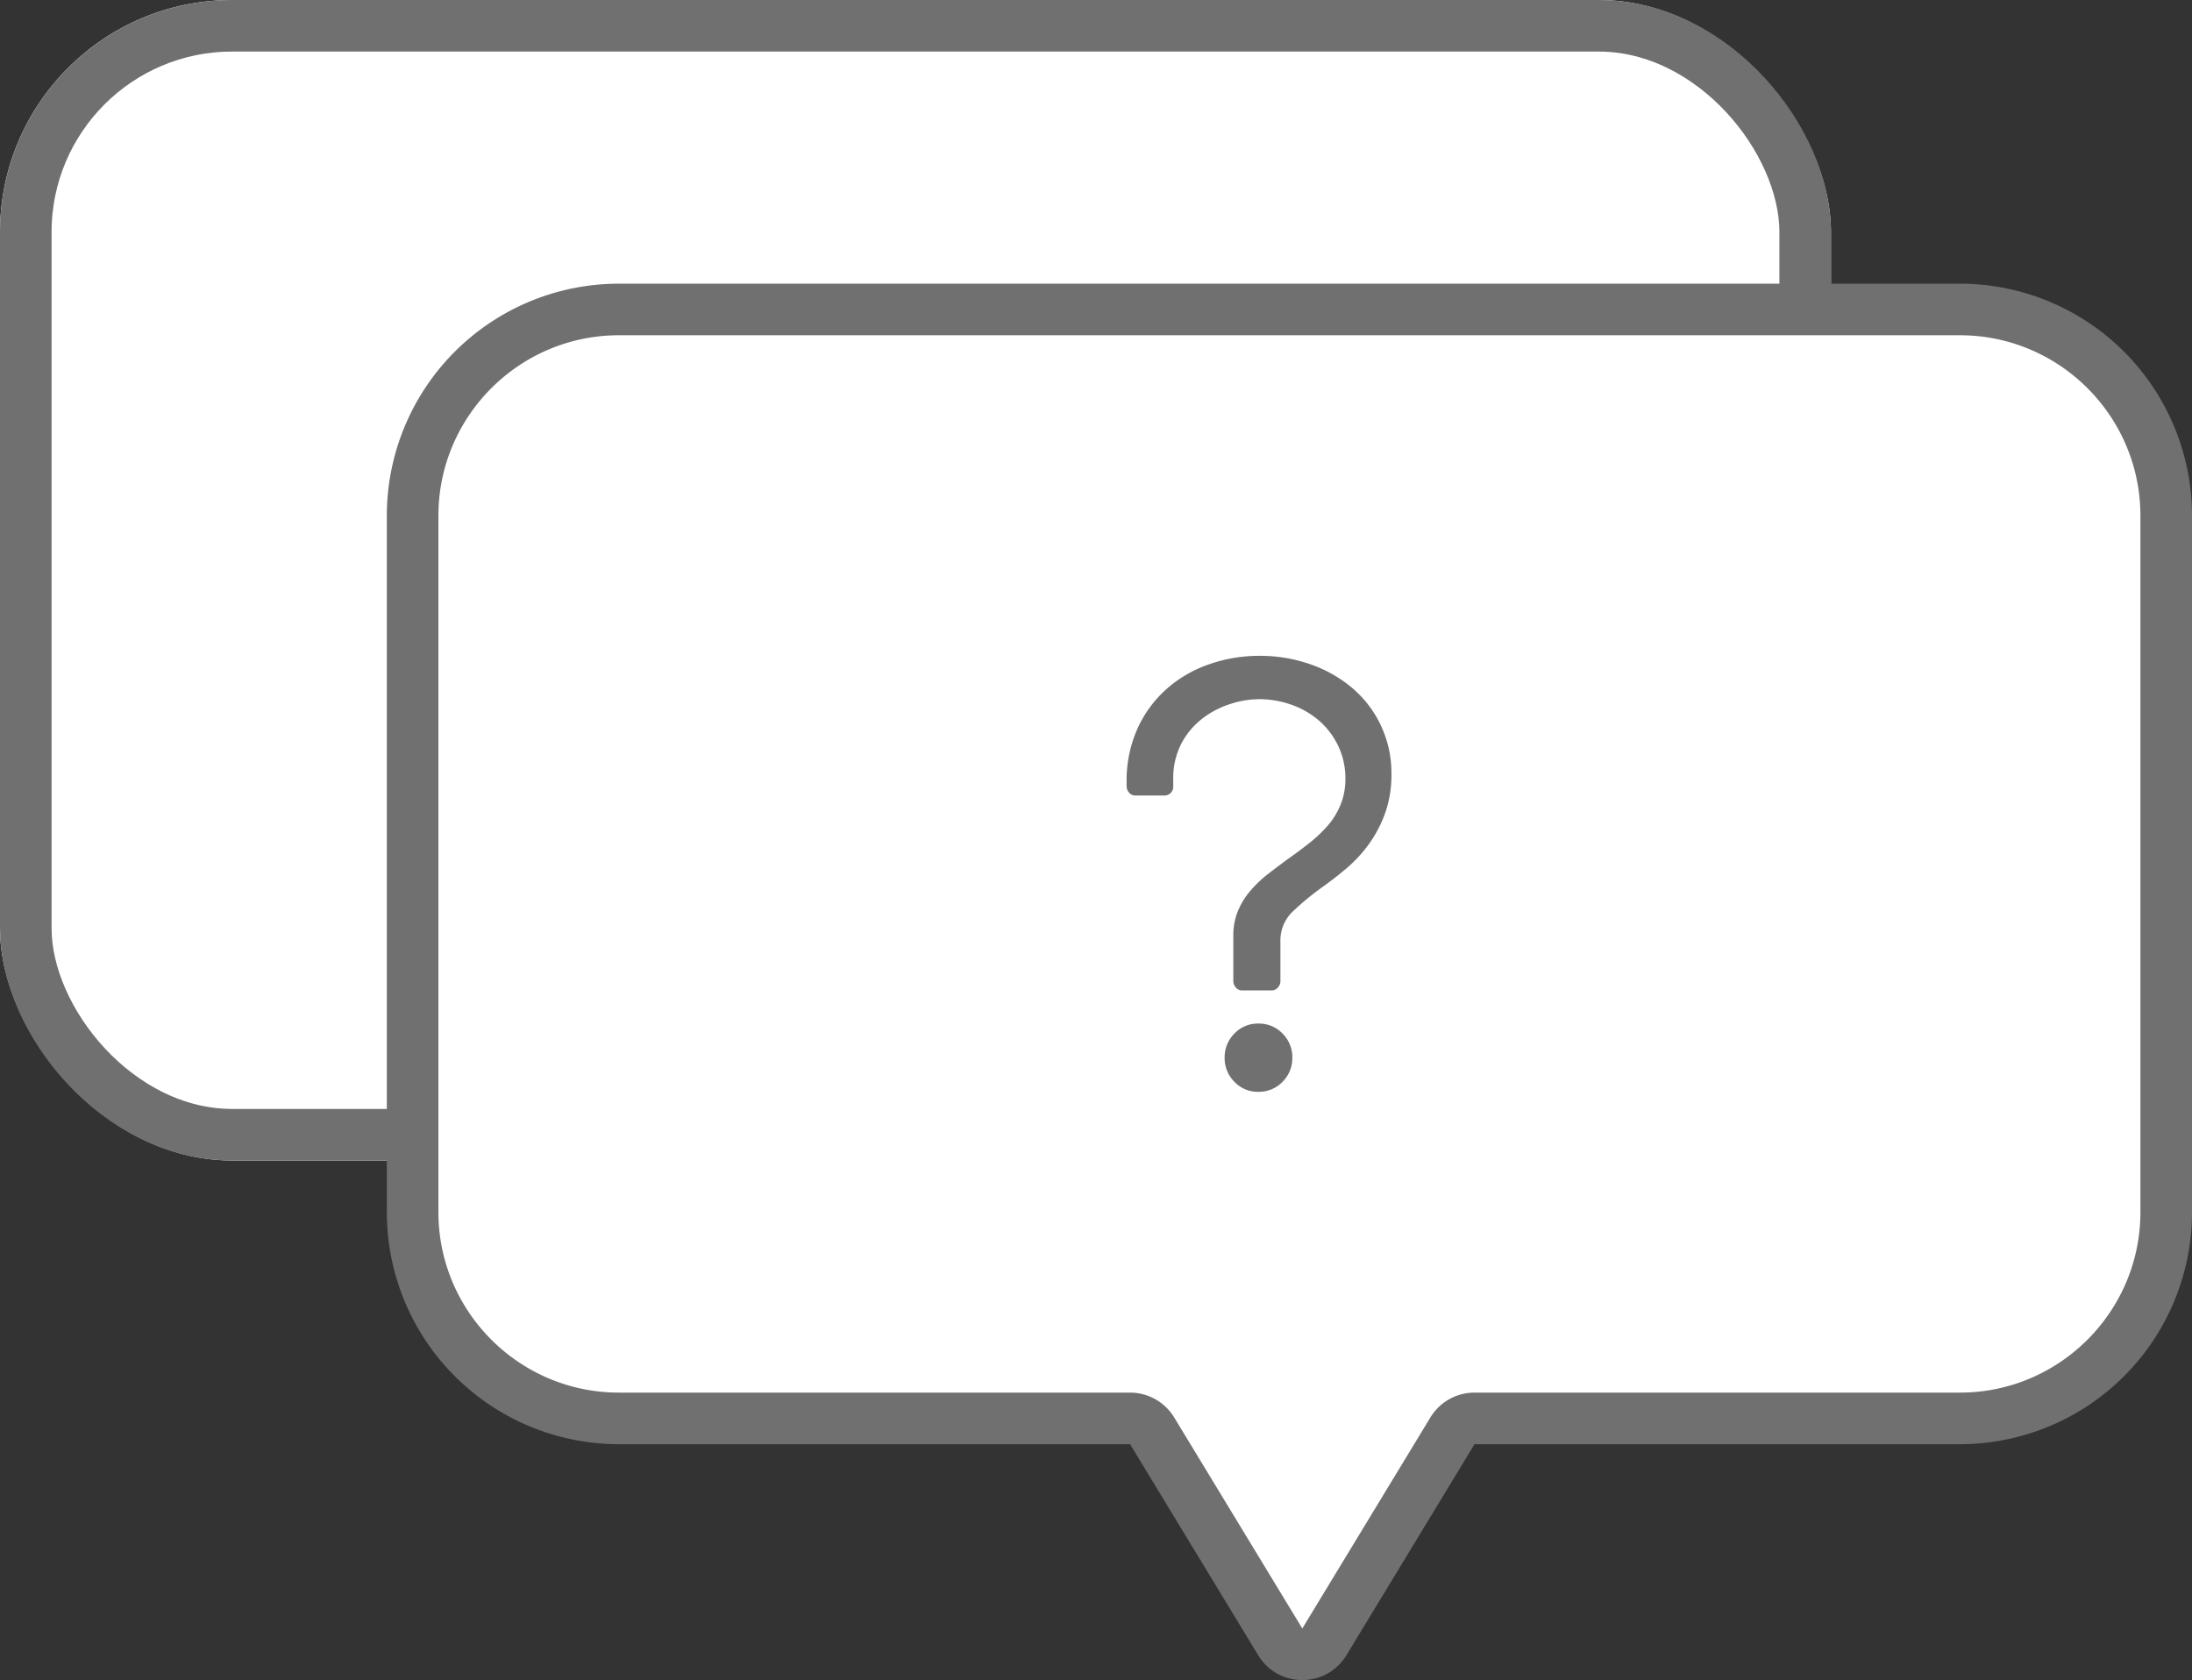 <svg xmlns="http://www.w3.org/2000/svg" width="85" height="65.146" viewBox="0 0 85 65.146"><rect x="0" y="0" width="85" height="65.146" fill="#333333" stroke="none"/><g data-name="Group 26"><g data-name="Rectangle 2" fill="#fff" stroke="#707070" stroke-linecap="round" stroke-linejoin="round" stroke-width="2"><rect width="71" height="45" rx="9" stroke="none"/><rect x="1" y="1" width="69" height="43" rx="8" fill="none"/></g><g data-name="Union 1" fill="#fff" stroke-linecap="round" stroke-linejoin="round"><path d="M50.5 64.146a.985.985 0 01-.855-.48L44.7 55.519l-.012-.02-.29-.499H24c-4.411 0-8-3.589-8-8V20c0-4.411 3.589-8 8-8h52c4.411 0 8 3.589 8 8v27c0 4.411-3.589 8-8 8H56.601l-.289.498-.011.02-4.946 8.148a.985.985 0 01-.855.48z"/><path d="M50.5 63.146l4.947-8.15a2 2 0 011.73-.996H76c3.86 0 7-3.14 7-7V20c0-3.86-3.14-7-7-7H24c-3.86 0-7 3.14-7 7v27c0 3.86 3.14 7 7 7h19.822c.713 0 1.374.382 1.732 1l4.946 8.146m0 2c-.66 0-1.32-.32-1.71-.961l-4.946-8.147a2.167 2.167 0 01-.022-.038H24a9 9 0 01-9-9V20a9 9 0 019-9h52a9 9 0 019 9v27a9 9 0 01-9 9H57.177a2.11 2.11 0 01-.022.038l-4.945 8.147c-.39.64-1.05.961-1.71.961z" fill="#707070"/></g><path data-name="Path 39" d="M49.651 36.5v1.533a.369.369 0 01-.105.267.321.321 0 01-.231.105h-1.134a.32.32 0 01-.262-.115.4.4 0 01-.094-.263v-1.718a2.53 2.53 0 01.175-.977 2.944 2.944 0 01.483-.787 4.63 4.63 0 01.682-.651q.381-.294.78-.588.42-.294.819-.609a5.462 5.462 0 00.714-.672 2.912 2.912 0 00.5-.809 2.615 2.615 0 00.193-1.016 2.913 2.913 0 00-.262-1.239 3.011 3.011 0 00-.714-.977 3.281 3.281 0 00-1.071-.641 3.726 3.726 0 00-1.312-.231 3.641 3.641 0 00-1.112.188 3.555 3.555 0 00-1.081.567 2.954 2.954 0 00-.809.966 2.941 2.941 0 00-.315 1.407v.252a.335.335 0 01-.105.262.338.338 0 01-.231.094h-1.115a.32.32 0 01-.263-.115.377.377 0 01-.094-.241v-.147a4.95 4.95 0 01.42-2.09 4.581 4.581 0 011.134-1.543 4.9 4.9 0 011.648-.955 5.863 5.863 0 011.943-.326 5.883 5.883 0 012.005.336 5.1 5.1 0 011.627.934 4.307 4.307 0 011.092 1.449 4.321 4.321 0 01.4 1.859 4.412 4.412 0 01-.256 1.554 4.879 4.879 0 01-.641 1.2 5.322 5.322 0 01-.851.913q-.462.388-.9.7a10.8 10.8 0 00-1.165.956 1.55 1.55 0 00-.492 1.168zm-2.163 4.513a1.292 1.292 0 01.378-.934 1.24 1.24 0 01.924-.389 1.264 1.264 0 01.945.388 1.292 1.292 0 01.378.934 1.292 1.292 0 01-.378.934 1.264 1.264 0 01-.945.39 1.24 1.24 0 01-.924-.389 1.292 1.292 0 01-.378-.934z" fill="#707070"/></g></svg>